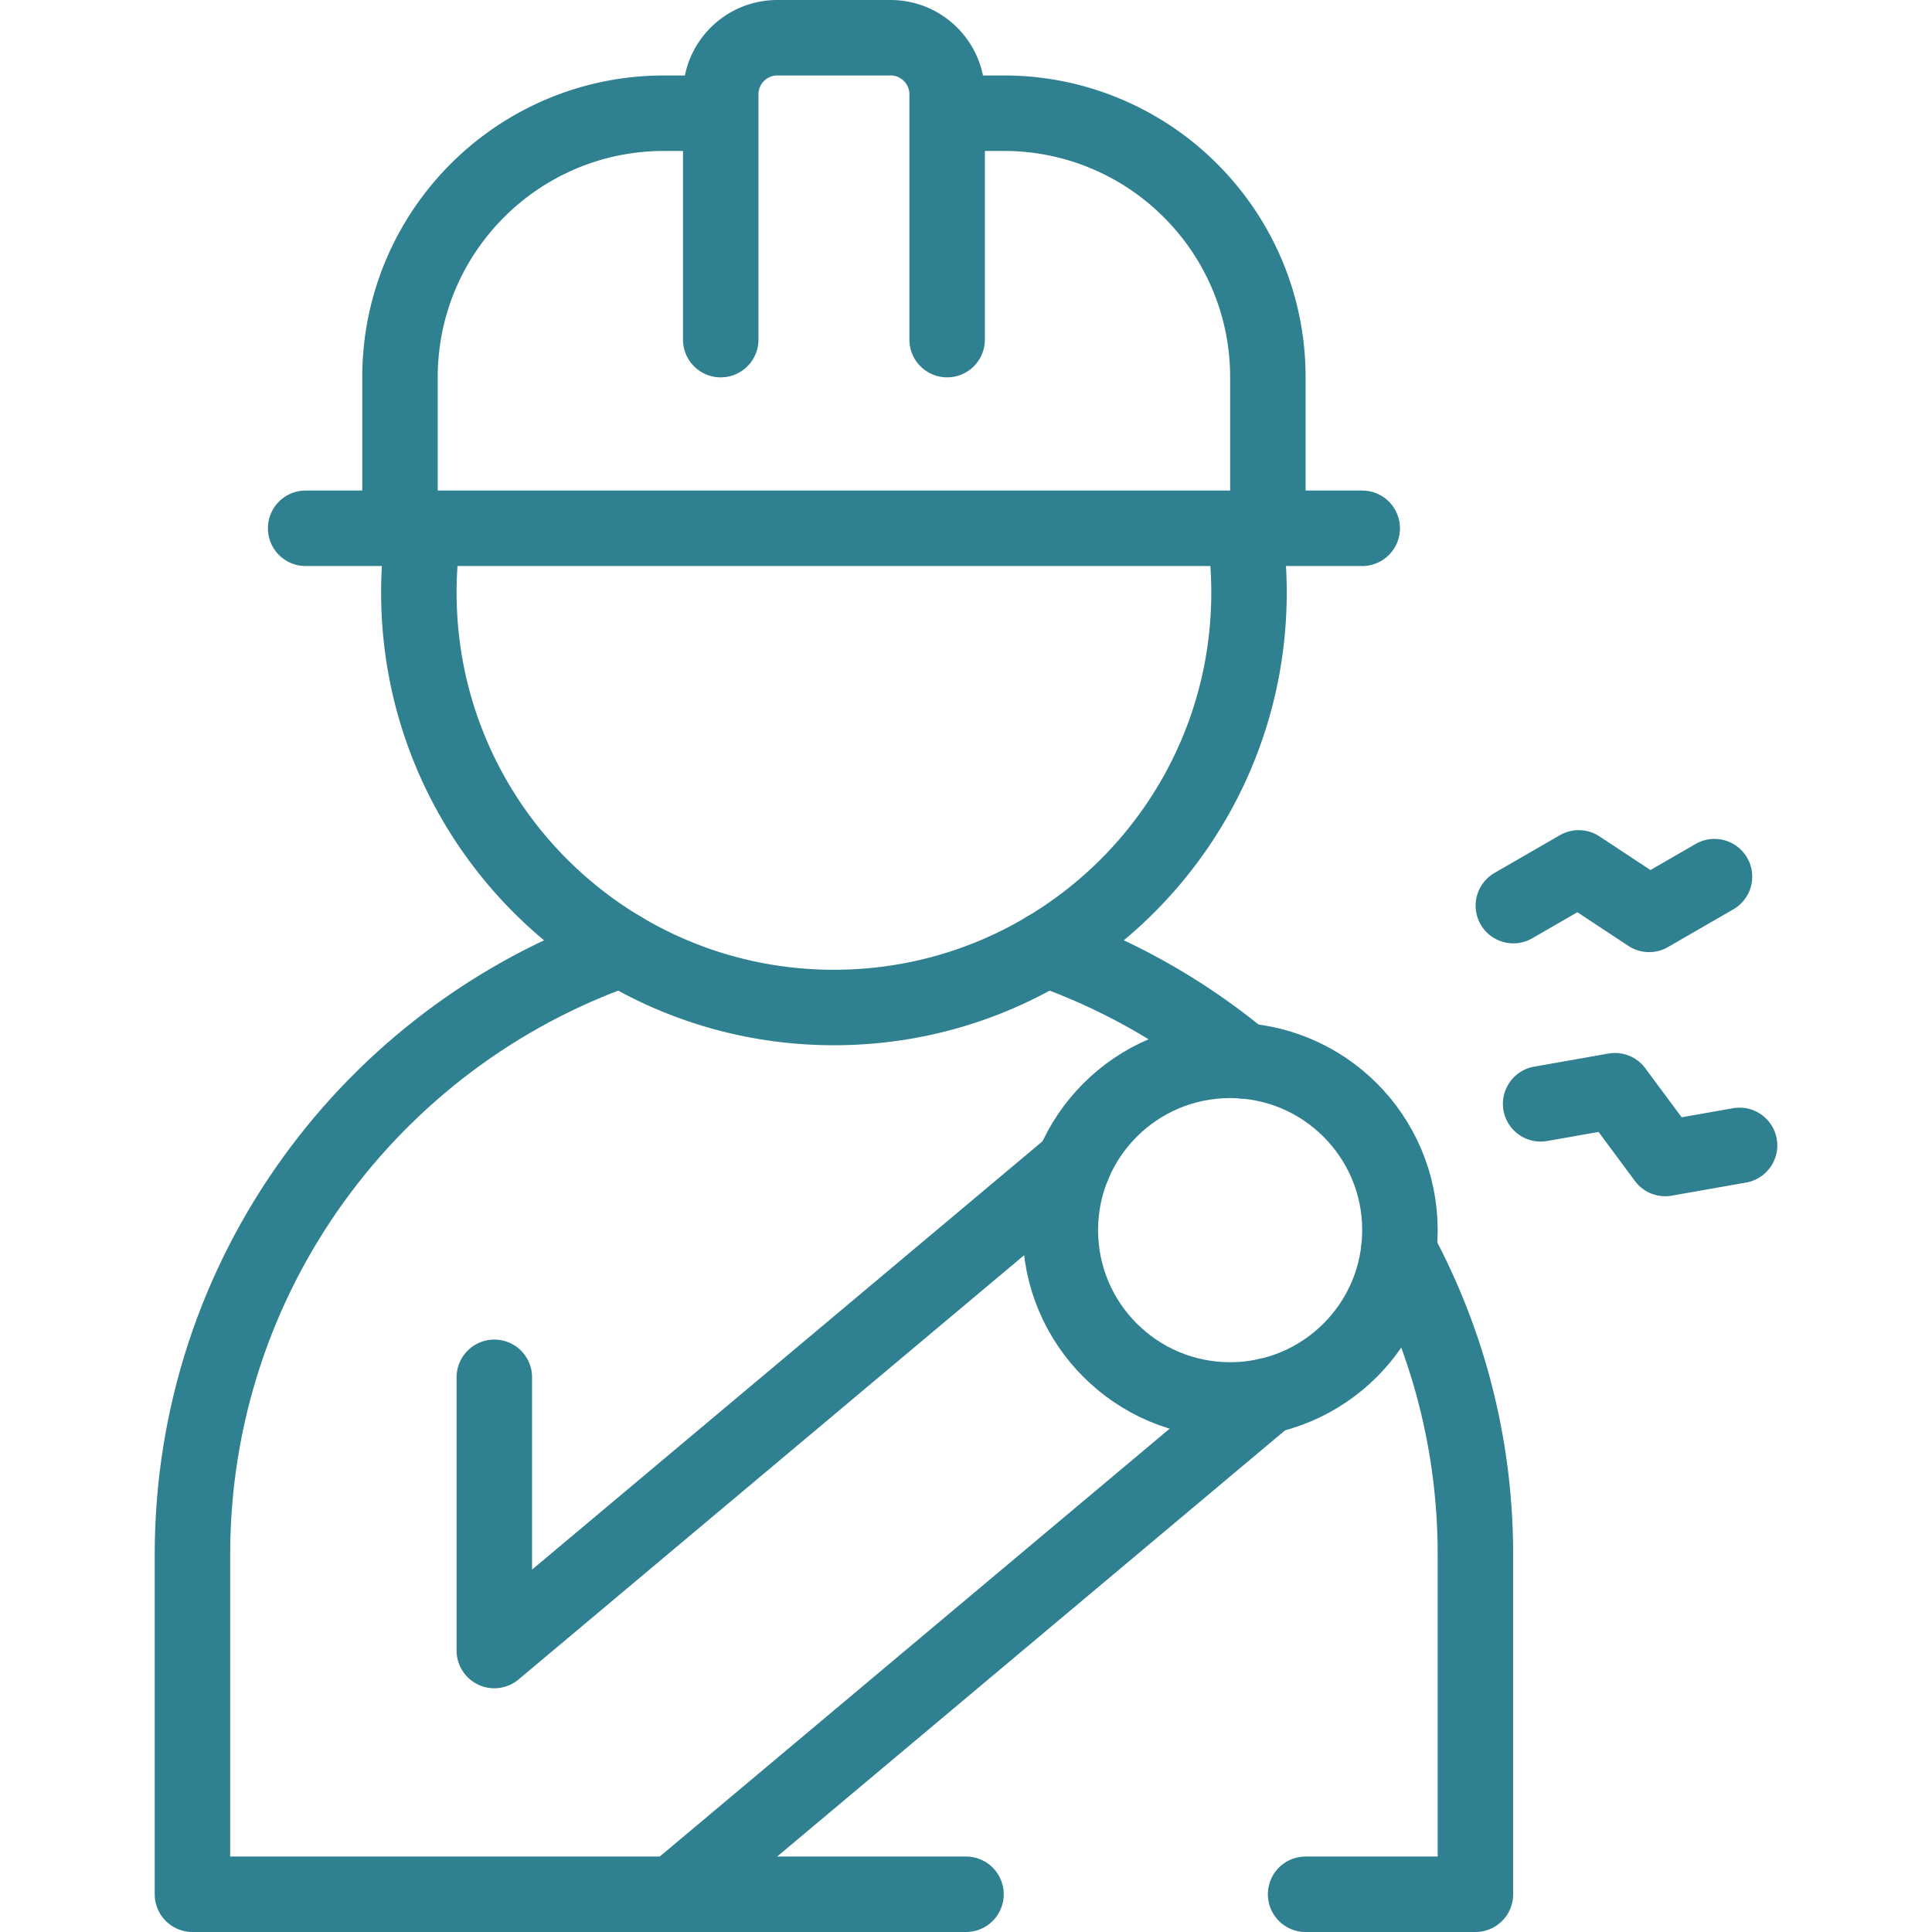 <svg xmlns="http://www.w3.org/2000/svg" version="1.1" xmlns:xlink="http://www.w3.org/1999/xlink" width="512" height="512" x="0" y="0" viewBox="0 0 512 512" style="enable-background:new 0 0 512 512" xml:space="preserve" class=""><g><path d="M81 140h280M112.309 140A110.784 110.784 0 0 0 111 157c0 60.751 49.249 110 110 110s110-49.249 110-110c0-5.782-.449-11.459-1.309-17M251 90V25c0-8.284-6.716-15-15-15h-30c-8.284 0-15 6.716-15 15v65M336 140v-40c0-38.66-31.34-70-70-70h-15M191 30h-15c-38.66 0-70 31.34-70 70v40M401.055 240l17.32-10 18.66 12.321 17.321-10M408.287 292.526l19.696-3.473 13.321 17.96L461 303.54" style="stroke-width:20;stroke-linecap:round;stroke-linejoin:round;stroke-miterlimit:10;" fill="none" stroke="#2f8090" stroke-width="20" stroke-linecap="round" stroke-linejoin="round" stroke-miterlimit="10" data-original="#000000" opacity="1"></path><circle cx="326" cy="326" r="45" style="stroke-width:20;stroke-linecap:round;stroke-linejoin:round;stroke-miterlimit:10;" fill="none" stroke="#2f8090" stroke-width="20" stroke-linecap="round" stroke-linejoin="round" stroke-miterlimit="10" data-original="#000000" opacity="1"></circle><path d="M335.925 369.888 178.479 502M131 365v72.407l153.502-128.803M329.521 281.146a169.744 169.744 0 0 0-52.27-29.605M346 502h45v-90c0-29.195-7.363-56.669-20.328-80.672" style="stroke-width:20;stroke-linecap:round;stroke-linejoin:round;stroke-miterlimit:10;" fill="none" stroke="#2f8090" stroke-width="20" stroke-linecap="round" stroke-linejoin="round" stroke-miterlimit="10" data-original="#000000" opacity="1"></path><path d="M164.749 251.541C98.507 274.762 51 337.828 51 412v90h205" style="stroke-width:20;stroke-linecap:round;stroke-linejoin:round;stroke-miterlimit:10;" fill="none" stroke="#2f8090" stroke-width="20" stroke-linecap="round" stroke-linejoin="round" stroke-miterlimit="10" data-original="#000000" opacity="1"></path></g></svg>